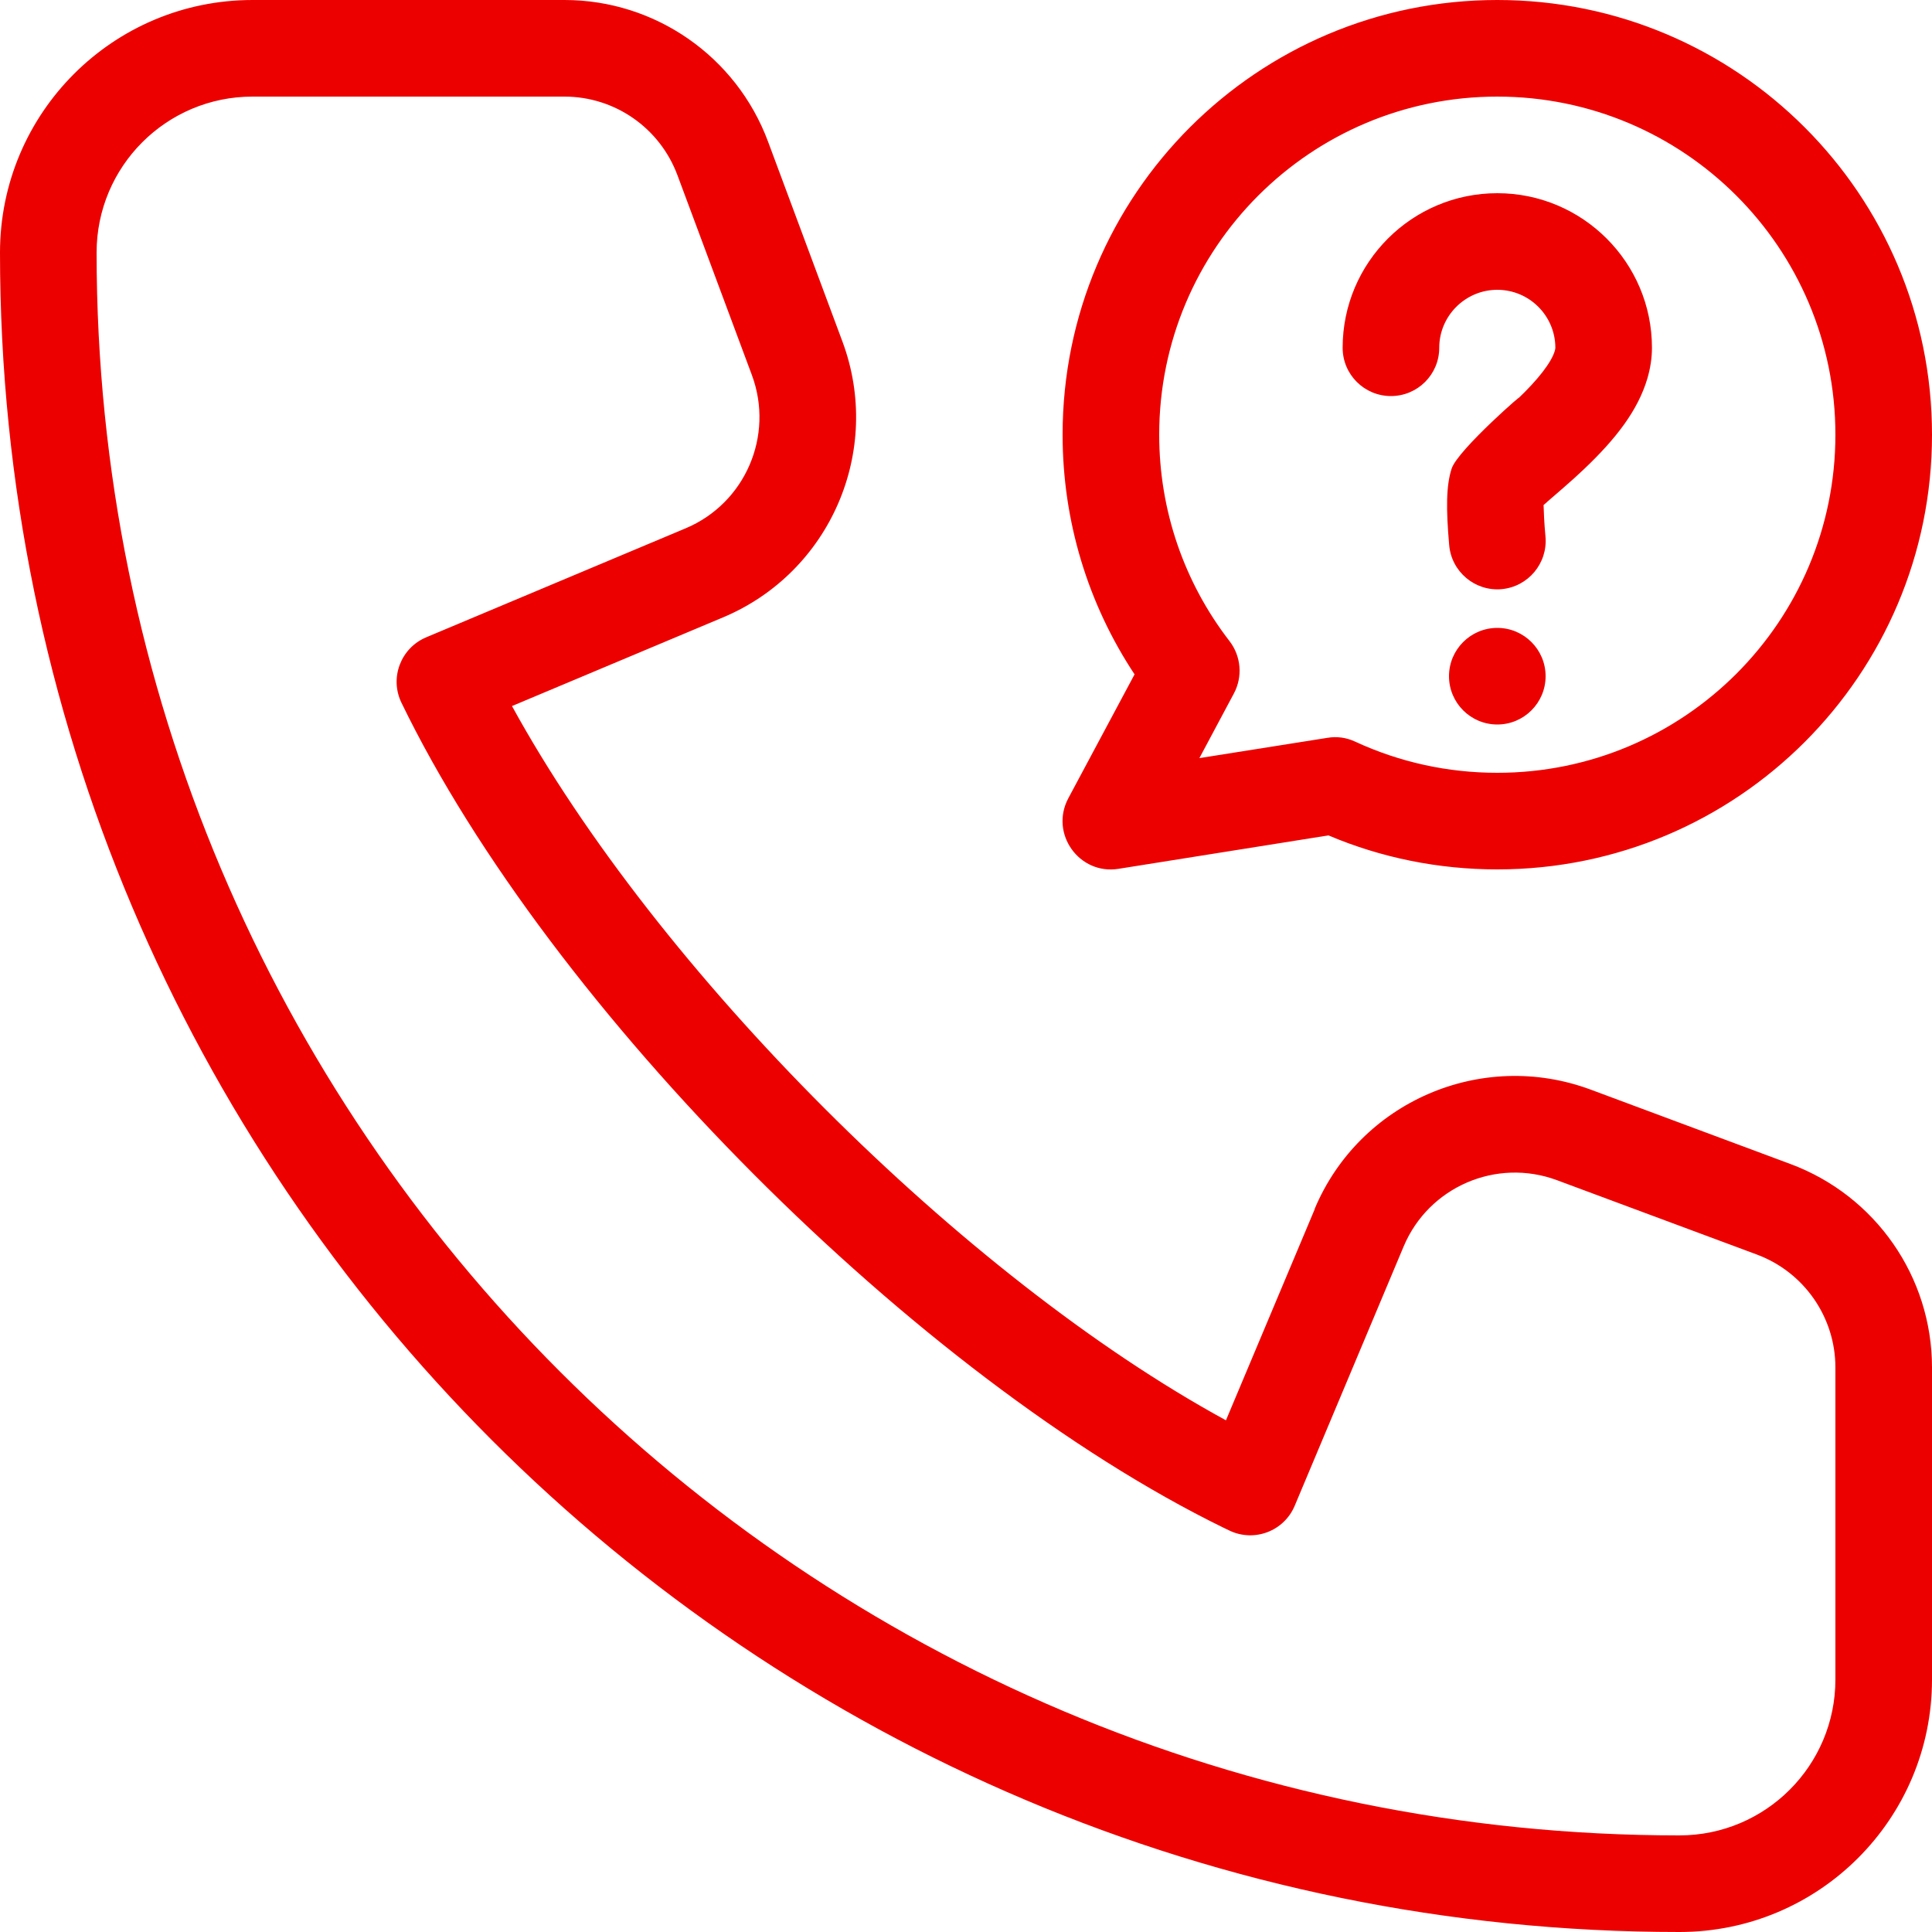 <svg xmlns="http://www.w3.org/2000/svg" width="20" height="20" viewBox="0 0 20 20">
    <g fill="none" fill-rule="evenodd">
        <g fill="#EC0000">
            <g>
                <path d="M17.5 11c-.608 0-1.2-.12-1.748-.352l-2.173.346c-.408.065-.714-.365-.52-.73l.686-1.283C13.263 8.253 13 7.396 13 6.5 13 4.015 15.015 2 17.5 2S22 4.015 22 6.5 19.985 11 17.5 11zm-2.727-1.821l-.357.669 1.325-.21c.098-.017.198-.003.289.04.456.211.954.322 1.47.322 1.933 0 3.5-1.567 3.5-3.5S19.433 3 17.5 3 14 4.567 14 6.5c0 .785.259 1.53.728 2.137.12.156.138.368.045.542zm3.24-1.98l-.034.029c.002.068.006.183.02.329.023.275-.18.517-.455.542-.275.024-.518-.18-.542-.455-.033-.375-.032-.616.025-.792.063-.198.814-.846.68-.718.218-.207.353-.384.388-.501.004-.016.006-.026.006-.032 0-.332-.27-.601-.601-.601-.331 0-.601.27-.601.6 0 .277-.224.5-.5.5s-.5-.223-.5-.5c0-.883.718-1.6 1.601-1.6s1.601.717 1.601 1.6c0 .108-.017.214-.048.32-.098.328-.322.62-.657.938-.065.062-.133.123-.21.19l-.173.15zm-2.404 7.316c.466-1.11 1.726-1.655 2.856-1.236l2.07.771c.881.328 1.465 1.168 1.465 2.107v3.229C22 20.83 20.83 22 19.385 22 9.783 22 2 14.217 2 4.615 2 3.17 3.17 2 4.614 2h3.23c.938 0 1.778.584 2.106 1.464l.771 2.072c.42 1.129-.126 2.389-1.236 2.855L7.3 9.309c1.5 2.737 4.67 5.91 7.391 7.394l.92-2.188zm-.88 3.33l-.063-.03c-3.165-1.548-6.972-5.368-8.51-8.54-.125-.257-.008-.567.257-.678l2.685-1.128c.616-.259.918-.958.686-1.585l-.771-2.07C8.83 3.323 8.364 3 7.843 3H4.614C3.723 3 3 3.722 3 4.615 3 13.665 10.336 21 19.385 21c.893 0 1.615-.723 1.615-1.614v-3.23c0-.52-.324-.987-.813-1.169l-2.07-.77c-.628-.233-1.327.07-1.586.685l-1.128 2.685c-.11.263-.417.38-.675.258zM17.5 9.5c-.276 0-.5-.224-.5-.5s.224-.5.5-.5.5.224.5.5-.224.5-.5.5z" transform="translate(-2 -2)"/>
            </g>
        </g>
    </g>
</svg>
